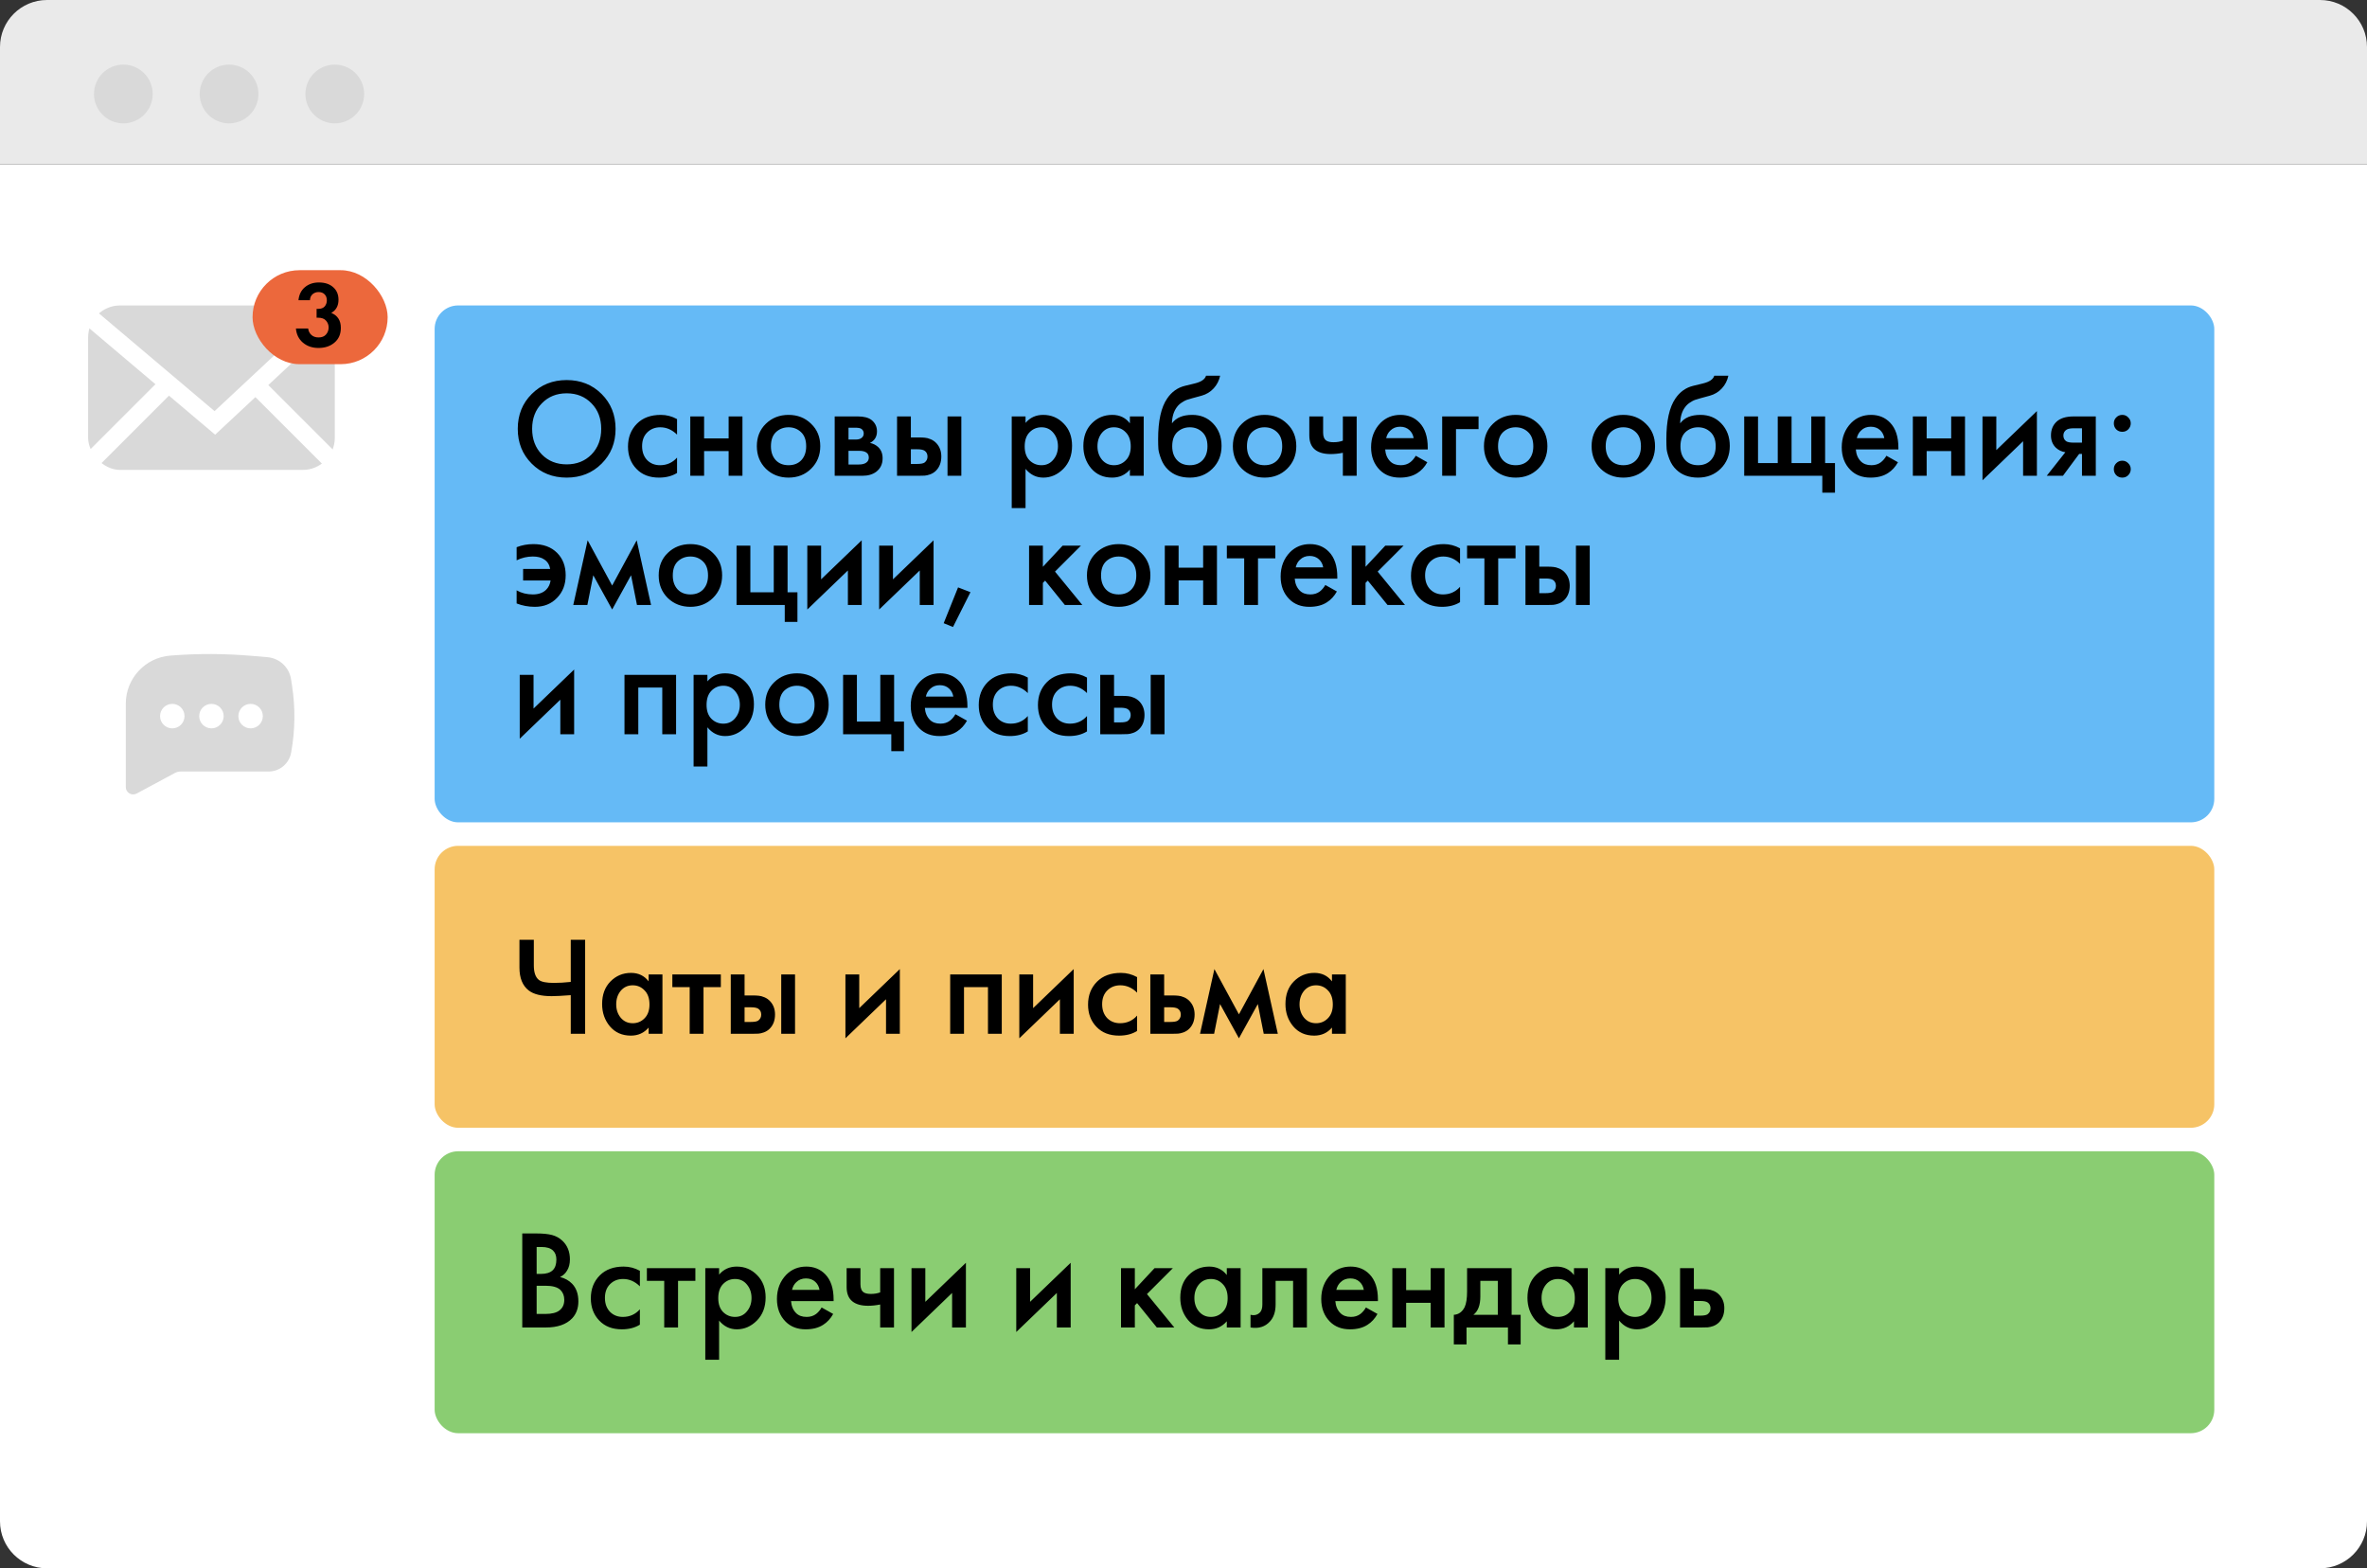<?xml version="1.0" encoding="UTF-8"?> <svg xmlns="http://www.w3.org/2000/svg" width="403" height="267" viewBox="0 0 403 267" fill="none"><rect x="0" y="0" width="403" height="267" fill="#333333" stroke="none"/> <path d="M0 28H403V259C403 263.418 399.418 267 395 267H8C3.582 267 0 263.418 0 259V28Z" fill="white"></path> <path d="M0 8C0 3.582 3.582 0 8 0H395C399.418 0 403 3.582 403 8V28H0V8Z" fill="#EAEAEA"></path> <circle cx="21" cy="16" r="5" fill="#D9D9D9"></circle> <circle cx="39" cy="16" r="5" fill="#D9D9D9"></circle> <circle cx="57" cy="16" r="5" fill="#D9D9D9"></circle> <rect x="15" y="52" width="42" height="28" rx="5.449" fill="#D9D9D9"></rect> <path d="M14 80L28 66" stroke="white" stroke-width="3"></path> <path d="M57 79L44 66" stroke="white" stroke-width="3"></path> <path d="M14 52.909L36.581 72L58 52" stroke="white" stroke-width="3"></path> <rect x="74" y="196" width="303" height="48" rx="4" fill="#8ACD72"></rect> <rect x="74" y="144" width="303" height="48" rx="4" fill="#F6C366"></rect> <rect x="43" y="46" width="23" height="16" rx="8" fill="#EC683C"></rect> <path d="M52.768 51.112H50.816C50.912 50.163 51.28 49.421 51.92 48.888C52.56 48.355 53.349 48.088 54.288 48.088C55.312 48.088 56.123 48.355 56.72 48.888C57.328 49.421 57.632 50.136 57.632 51.032C57.632 52.067 57.221 52.813 56.4 53.272C57.488 53.72 58.032 54.568 58.032 55.816C58.032 56.883 57.669 57.72 56.944 58.328C56.229 58.936 55.323 59.24 54.224 59.24C53.179 59.24 52.299 58.941 51.584 58.344C50.869 57.736 50.469 56.931 50.384 55.928H52.464C52.528 56.387 52.715 56.755 53.024 57.032C53.333 57.309 53.739 57.448 54.24 57.448C54.795 57.448 55.216 57.283 55.504 56.952C55.803 56.611 55.952 56.211 55.952 55.752C55.952 55.304 55.803 54.915 55.504 54.584C55.216 54.253 54.773 54.088 54.176 54.088H53.904V52.584H54.192C54.672 52.584 55.035 52.445 55.28 52.168C55.525 51.88 55.648 51.533 55.648 51.128C55.648 50.701 55.52 50.36 55.264 50.104C55.008 49.848 54.667 49.72 54.24 49.72C53.845 49.72 53.504 49.843 53.216 50.088C52.939 50.333 52.789 50.675 52.768 51.112Z" fill="black"></path> <rect x="74" y="52" width="303" height="88" rx="4" fill="#65BAF6"></rect> <path d="M90.528 67.08C92.112 65.496 94.096 64.704 96.48 64.704C98.864 64.704 100.848 65.496 102.432 67.08C104.016 68.664 104.808 70.64 104.808 73.008C104.808 75.376 104.016 77.352 102.432 78.936C100.848 80.52 98.864 81.312 96.48 81.312C94.096 81.312 92.112 80.52 90.528 78.936C88.944 77.352 88.152 75.376 88.152 73.008C88.152 70.64 88.944 68.664 90.528 67.08ZM92.256 77.376C93.36 78.496 94.768 79.056 96.48 79.056C98.192 79.056 99.6 78.496 100.704 77.376C101.808 76.24 102.36 74.784 102.36 73.008C102.36 71.232 101.808 69.784 100.704 68.664C99.6 67.528 98.192 66.96 96.48 66.96C94.768 66.96 93.36 67.528 92.256 68.664C91.152 69.784 90.6 71.232 90.6 73.008C90.6 74.784 91.152 76.24 92.256 77.376ZM115.273 71.352V73.992C114.425 73.16 113.473 72.744 112.417 72.744C111.521 72.744 110.777 73.04 110.185 73.632C109.609 74.208 109.321 74.984 109.321 75.96C109.321 76.968 109.625 77.776 110.233 78.384C110.809 78.928 111.521 79.2 112.369 79.2C113.537 79.2 114.505 78.768 115.273 77.904V80.52C114.425 81.048 113.401 81.312 112.201 81.312C110.585 81.312 109.305 80.816 108.361 79.824C107.401 78.832 106.921 77.568 106.921 76.032C106.921 74.448 107.433 73.144 108.457 72.12C109.449 71.128 110.801 70.632 112.513 70.632C113.489 70.632 114.409 70.872 115.273 71.352ZM117.527 81V70.896H119.879V74.64H124.055V70.896H126.407V81H124.055V76.8H119.879V81H117.527ZM130.394 72.144C131.434 71.136 132.722 70.632 134.258 70.632C135.794 70.632 137.074 71.136 138.098 72.144C139.138 73.136 139.658 74.408 139.658 75.96C139.658 77.496 139.138 78.776 138.098 79.8C137.074 80.808 135.794 81.312 134.258 81.312C132.722 81.312 131.434 80.808 130.394 79.8C129.37 78.776 128.858 77.496 128.858 75.96C128.858 74.408 129.37 73.136 130.394 72.144ZM132.074 78.336C132.618 78.912 133.346 79.2 134.258 79.2C135.17 79.2 135.898 78.912 136.442 78.336C136.986 77.744 137.258 76.96 137.258 75.984C137.258 74.912 136.962 74.104 136.37 73.56C135.794 73.016 135.09 72.744 134.258 72.744C133.426 72.744 132.714 73.016 132.122 73.56C131.546 74.104 131.258 74.912 131.258 75.984C131.258 76.96 131.53 77.744 132.074 78.336ZM142.113 70.896H146.073C147.081 70.896 147.849 71.096 148.377 71.496C149.001 71.992 149.313 72.64 149.313 73.44C149.313 74.352 148.913 75.008 148.113 75.408C148.625 75.504 149.081 75.728 149.481 76.08C150.009 76.56 150.273 77.208 150.273 78.024C150.273 79 149.905 79.768 149.169 80.328C148.561 80.776 147.785 81 146.841 81H142.113V70.896ZM144.465 74.832H145.665C146.081 74.832 146.393 74.76 146.601 74.616C146.905 74.424 147.057 74.152 147.057 73.8C147.057 73.464 146.921 73.2 146.649 73.008C146.457 72.88 146.113 72.816 145.617 72.816H144.465V74.832ZM144.465 79.08H146.217C146.745 79.08 147.153 78.984 147.441 78.792C147.761 78.584 147.921 78.288 147.921 77.904C147.921 77.488 147.769 77.192 147.465 77.016C147.193 76.84 146.801 76.752 146.289 76.752H144.465V79.08ZM152.73 81V70.896H155.082V74.472H156.426C156.858 74.472 157.21 74.488 157.482 74.52C157.754 74.536 158.082 74.624 158.466 74.784C158.85 74.944 159.186 75.184 159.474 75.504C160.002 76.096 160.266 76.832 160.266 77.712C160.266 78.72 159.962 79.528 159.354 80.136C159.082 80.408 158.754 80.616 158.37 80.76C158.002 80.888 157.69 80.96 157.434 80.976C157.194 80.992 156.85 81 156.402 81H152.73ZM155.082 78.984H156.162C156.738 78.984 157.146 78.912 157.386 78.768C157.738 78.512 157.914 78.168 157.914 77.736C157.914 77.288 157.746 76.952 157.41 76.728C157.154 76.568 156.746 76.488 156.186 76.488H155.082V78.984ZM161.322 81V70.896H163.674V81H161.322ZM174.606 79.824V86.496H172.254V70.896H174.606V72C175.374 71.088 176.374 70.632 177.606 70.632C178.982 70.632 180.142 71.12 181.086 72.096C182.046 73.056 182.526 74.32 182.526 75.888C182.526 77.504 182.03 78.816 181.038 79.824C180.046 80.816 178.91 81.312 177.63 81.312C176.43 81.312 175.422 80.816 174.606 79.824ZM177.318 72.744C176.518 72.744 175.838 73.032 175.278 73.608C174.734 74.168 174.462 74.968 174.462 76.008C174.462 77.016 174.734 77.8 175.278 78.36C175.838 78.92 176.518 79.2 177.318 79.2C178.15 79.2 178.822 78.888 179.334 78.264C179.862 77.64 180.126 76.88 180.126 75.984C180.126 75.072 179.862 74.304 179.334 73.68C178.822 73.056 178.15 72.744 177.318 72.744ZM192.372 72.072V70.896H194.724V81H192.372V79.944C191.588 80.856 190.58 81.312 189.348 81.312C187.86 81.312 186.668 80.784 185.772 79.728C184.892 78.672 184.452 77.408 184.452 75.936C184.452 74.336 184.924 73.056 185.868 72.096C186.828 71.12 187.996 70.632 189.372 70.632C190.636 70.632 191.636 71.112 192.372 72.072ZM189.66 72.744C188.828 72.744 188.148 73.056 187.62 73.68C187.108 74.304 186.852 75.072 186.852 75.984C186.852 76.88 187.108 77.64 187.62 78.264C188.148 78.888 188.828 79.2 189.66 79.2C190.46 79.2 191.132 78.92 191.676 78.36C192.236 77.8 192.516 77.016 192.516 76.008C192.516 74.968 192.236 74.168 191.676 73.608C191.132 73.032 190.46 72.744 189.66 72.744ZM205.339 63.96H207.739C207.563 64.792 207.195 65.512 206.635 66.12C206.075 66.728 205.387 67.144 204.571 67.368L202.987 67.8C202.571 67.912 202.251 68.008 202.027 68.088C201.803 68.168 201.523 68.32 201.187 68.544C200.867 68.752 200.595 69.008 200.371 69.312C199.843 70.016 199.563 70.928 199.531 72.048H199.555C200.259 71.104 201.403 70.632 202.987 70.632C204.411 70.632 205.587 71.112 206.515 72.072C207.491 73.08 207.979 74.36 207.979 75.912C207.979 77.48 207.459 78.776 206.419 79.8C205.395 80.808 204.115 81.312 202.579 81.312C201.043 81.312 199.811 80.864 198.883 79.968C198.371 79.488 197.979 78.896 197.707 78.192C197.435 77.488 197.275 76.912 197.227 76.464C197.195 76 197.179 75.44 197.179 74.784C197.179 71.648 197.691 69.336 198.715 67.848C199.483 66.712 200.491 65.992 201.739 65.688L203.419 65.28C204.523 65.008 205.163 64.568 205.339 63.96ZM200.395 78.336C200.939 78.912 201.667 79.2 202.579 79.2C203.491 79.2 204.219 78.912 204.763 78.336C205.307 77.744 205.579 76.96 205.579 75.984C205.579 74.912 205.283 74.104 204.691 73.56C204.115 73.016 203.411 72.744 202.579 72.744C201.747 72.744 201.035 73.016 200.443 73.56C199.867 74.104 199.579 74.912 199.579 75.984C199.579 76.96 199.851 77.744 200.395 78.336ZM211.441 72.144C212.481 71.136 213.769 70.632 215.305 70.632C216.841 70.632 218.121 71.136 219.145 72.144C220.185 73.136 220.705 74.408 220.705 75.96C220.705 77.496 220.185 78.776 219.145 79.8C218.121 80.808 216.841 81.312 215.305 81.312C213.769 81.312 212.481 80.808 211.441 79.8C210.417 78.776 209.905 77.496 209.905 75.96C209.905 74.408 210.417 73.136 211.441 72.144ZM213.121 78.336C213.665 78.912 214.393 79.2 215.305 79.2C216.217 79.2 216.945 78.912 217.489 78.336C218.033 77.744 218.305 76.96 218.305 75.984C218.305 74.912 218.009 74.104 217.417 73.56C216.841 73.016 216.137 72.744 215.305 72.744C214.473 72.744 213.761 73.016 213.169 73.56C212.593 74.104 212.305 74.912 212.305 75.984C212.305 76.96 212.577 77.744 213.121 78.336ZM228.632 81V77.088C227.912 77.232 227.224 77.304 226.568 77.304C225.416 77.304 224.528 77.056 223.904 76.56C223.248 76.032 222.92 75.224 222.92 74.136V70.896H225.272V73.656C225.272 74.344 225.472 74.808 225.872 75.048C226.144 75.208 226.536 75.288 227.048 75.288C227.624 75.288 228.152 75.2 228.632 75.024V70.896H230.984V81H228.632ZM241.045 77.592L243.013 78.696C242.565 79.496 241.997 80.112 241.309 80.544C240.525 81.056 239.533 81.312 238.333 81.312C236.925 81.312 235.789 80.88 234.925 80.016C233.933 79.024 233.437 77.736 233.437 76.152C233.437 74.488 233.973 73.104 235.045 72C235.957 71.088 237.085 70.632 238.429 70.632C239.741 70.632 240.821 71.072 241.669 71.952C242.613 72.928 243.085 74.352 243.085 76.224V76.512H235.837C235.901 77.36 236.189 78.04 236.701 78.552C237.133 78.984 237.733 79.2 238.501 79.2C239.125 79.2 239.661 79.032 240.109 78.696C240.477 78.408 240.789 78.04 241.045 77.592ZM236.005 74.592H240.685C240.589 74.032 240.349 73.576 239.965 73.224C239.549 72.84 239.021 72.648 238.381 72.648C237.709 72.648 237.157 72.864 236.725 73.296C236.373 73.616 236.133 74.048 236.005 74.592ZM245.543 81V70.896H251.735V73.056H247.895V81H245.543ZM254.191 72.144C255.231 71.136 256.519 70.632 258.055 70.632C259.591 70.632 260.871 71.136 261.895 72.144C262.935 73.136 263.455 74.408 263.455 75.96C263.455 77.496 262.935 78.776 261.895 79.8C260.871 80.808 259.591 81.312 258.055 81.312C256.519 81.312 255.231 80.808 254.191 79.8C253.167 78.776 252.655 77.496 252.655 75.96C252.655 74.408 253.167 73.136 254.191 72.144ZM255.871 78.336C256.415 78.912 257.143 79.2 258.055 79.2C258.967 79.2 259.695 78.912 260.239 78.336C260.783 77.744 261.055 76.96 261.055 75.984C261.055 74.912 260.759 74.104 260.167 73.56C259.591 73.016 258.887 72.744 258.055 72.744C257.223 72.744 256.511 73.016 255.919 73.56C255.343 74.104 255.055 74.912 255.055 75.984C255.055 76.96 255.327 77.744 255.871 78.336ZM272.519 72.144C273.559 71.136 274.847 70.632 276.383 70.632C277.919 70.632 279.199 71.136 280.223 72.144C281.263 73.136 281.783 74.408 281.783 75.96C281.783 77.496 281.263 78.776 280.223 79.8C279.199 80.808 277.919 81.312 276.383 81.312C274.847 81.312 273.559 80.808 272.519 79.8C271.495 78.776 270.983 77.496 270.983 75.96C270.983 74.408 271.495 73.136 272.519 72.144ZM274.199 78.336C274.743 78.912 275.471 79.2 276.383 79.2C277.295 79.2 278.023 78.912 278.567 78.336C279.111 77.744 279.383 76.96 279.383 75.984C279.383 74.912 279.087 74.104 278.495 73.56C277.919 73.016 277.215 72.744 276.383 72.744C275.551 72.744 274.839 73.016 274.247 73.56C273.671 74.104 273.383 74.912 273.383 75.984C273.383 76.96 273.655 77.744 274.199 78.336ZM291.87 63.96H294.27C294.094 64.792 293.726 65.512 293.166 66.12C292.606 66.728 291.918 67.144 291.102 67.368L289.518 67.8C289.102 67.912 288.782 68.008 288.558 68.088C288.334 68.168 288.054 68.32 287.718 68.544C287.398 68.752 287.126 69.008 286.902 69.312C286.374 70.016 286.094 70.928 286.062 72.048H286.086C286.79 71.104 287.934 70.632 289.518 70.632C290.942 70.632 292.118 71.112 293.046 72.072C294.022 73.08 294.51 74.36 294.51 75.912C294.51 77.48 293.99 78.776 292.95 79.8C291.926 80.808 290.646 81.312 289.11 81.312C287.574 81.312 286.342 80.864 285.414 79.968C284.902 79.488 284.51 78.896 284.238 78.192C283.966 77.488 283.806 76.912 283.758 76.464C283.726 76 283.71 75.44 283.71 74.784C283.71 71.648 284.222 69.336 285.246 67.848C286.014 66.712 287.022 65.992 288.27 65.688L289.95 65.28C291.054 65.008 291.694 64.568 291.87 63.96ZM286.926 78.336C287.47 78.912 288.198 79.2 289.11 79.2C290.022 79.2 290.75 78.912 291.294 78.336C291.838 77.744 292.11 76.96 292.11 75.984C292.11 74.912 291.814 74.104 291.222 73.56C290.646 73.016 289.942 72.744 289.11 72.744C288.278 72.744 287.566 73.016 286.974 73.56C286.398 74.104 286.11 74.912 286.11 75.984C286.11 76.96 286.382 77.744 286.926 78.336ZM296.965 81V70.896H299.317V78.84H302.677V70.896H305.029V78.84H308.389V70.896H310.741V78.84H312.421V83.88H310.261V81H296.965ZM321.177 77.592L323.145 78.696C322.697 79.496 322.129 80.112 321.441 80.544C320.657 81.056 319.665 81.312 318.465 81.312C317.057 81.312 315.921 80.88 315.057 80.016C314.065 79.024 313.569 77.736 313.569 76.152C313.569 74.488 314.105 73.104 315.177 72C316.089 71.088 317.217 70.632 318.561 70.632C319.873 70.632 320.953 71.072 321.801 71.952C322.745 72.928 323.217 74.352 323.217 76.224V76.512H315.969C316.033 77.36 316.321 78.04 316.833 78.552C317.265 78.984 317.865 79.2 318.633 79.2C319.257 79.2 319.793 79.032 320.241 78.696C320.609 78.408 320.921 78.04 321.177 77.592ZM316.137 74.592H320.817C320.721 74.032 320.481 73.576 320.097 73.224C319.681 72.84 319.153 72.648 318.513 72.648C317.841 72.648 317.289 72.864 316.857 73.296C316.505 73.616 316.265 74.048 316.137 74.592ZM325.676 81V70.896H328.028V74.64H332.204V70.896H334.556V81H332.204V76.8H328.028V81H325.676ZM337.535 70.896H339.887V76.632L346.799 69.984V81H344.447V75.12L337.535 81.768V70.896ZM348.473 81L351.641 76.992C351.017 76.896 350.481 76.64 350.033 76.224C349.473 75.68 349.193 74.984 349.193 74.136C349.193 73.176 349.505 72.4 350.129 71.808C350.769 71.2 351.745 70.896 353.057 70.896H356.825V81H354.473V77.28H353.993L351.233 81H348.473ZM354.473 75.36V72.912H353.105C352.545 72.912 352.137 72.984 351.881 73.128C351.497 73.368 351.305 73.704 351.305 74.136C351.305 74.568 351.465 74.896 351.785 75.12C352.025 75.28 352.457 75.36 353.081 75.36H354.473ZM360.305 73.104C360.033 72.816 359.896 72.472 359.896 72.072C359.896 71.672 360.033 71.336 360.305 71.064C360.593 70.776 360.937 70.632 361.337 70.632C361.737 70.632 362.073 70.776 362.345 71.064C362.633 71.336 362.777 71.672 362.777 72.072C362.777 72.472 362.633 72.816 362.345 73.104C362.073 73.376 361.737 73.512 361.337 73.512C360.937 73.512 360.593 73.376 360.305 73.104ZM360.305 80.904C360.033 80.616 359.896 80.272 359.896 79.872C359.896 79.472 360.033 79.136 360.305 78.864C360.593 78.576 360.937 78.432 361.337 78.432C361.737 78.432 362.073 78.576 362.345 78.864C362.633 79.136 362.777 79.472 362.777 79.872C362.777 80.272 362.633 80.616 362.345 80.904C362.073 81.176 361.737 81.312 361.337 81.312C360.937 81.312 360.593 81.176 360.305 80.904ZM87.96 95.392V93.16C88.856 92.808 89.808 92.632 90.816 92.632C92.512 92.632 93.856 93.128 94.848 94.12C95.824 95.096 96.312 96.368 96.312 97.936C96.312 99.504 95.816 100.792 94.824 101.8C93.864 102.808 92.608 103.312 91.056 103.312C89.968 103.312 88.936 103.12 87.96 102.736V100.504C88.776 100.968 89.696 101.2 90.72 101.2C91.696 101.2 92.456 100.928 93 100.384C93.4 99.984 93.648 99.464 93.744 98.824H89.064V96.856H93.672C93.544 96.136 93.208 95.6 92.664 95.248C92.184 94.912 91.536 94.744 90.72 94.744C89.76 94.744 88.84 94.96 87.96 95.392ZM97.602 103L100.05 91.984L104.226 99.688L108.402 91.984L110.85 103H108.45L107.442 97.936L104.226 103.768L101.01 97.936L100.002 103H97.602ZM113.684 94.144C114.724 93.136 116.012 92.632 117.548 92.632C119.084 92.632 120.364 93.136 121.388 94.144C122.428 95.136 122.948 96.408 122.948 97.96C122.948 99.496 122.428 100.776 121.388 101.8C120.364 102.808 119.084 103.312 117.548 103.312C116.012 103.312 114.724 102.808 113.684 101.8C112.66 100.776 112.148 99.496 112.148 97.96C112.148 96.408 112.66 95.136 113.684 94.144ZM115.364 100.336C115.908 100.912 116.636 101.2 117.548 101.2C118.46 101.2 119.188 100.912 119.732 100.336C120.276 99.744 120.548 98.96 120.548 97.984C120.548 96.912 120.252 96.104 119.66 95.56C119.084 95.016 118.38 94.744 117.548 94.744C116.716 94.744 116.004 95.016 115.412 95.56C114.836 96.104 114.548 96.912 114.548 97.984C114.548 98.96 114.82 99.744 115.364 100.336ZM125.402 103V92.896H127.754V100.84H131.738V92.896H134.09V100.84H135.77V105.88H133.61V103H125.402ZM137.449 92.896H139.801V98.632L146.713 91.984V103H144.361V97.12L137.449 103.768V92.896ZM149.683 92.896H152.035V98.632L158.947 91.984V103H156.595V97.12L149.683 103.768V92.896ZM160.67 106.096L163.118 100L165.23 100.816L162.254 106.744L160.67 106.096ZM175.207 92.896H177.559V96.496L180.919 92.896H184.039L179.623 97.312L184.279 103H181.303L177.943 98.848L177.559 99.232V103H175.207V92.896ZM186.598 94.144C187.638 93.136 188.926 92.632 190.462 92.632C191.998 92.632 193.278 93.136 194.302 94.144C195.342 95.136 195.862 96.408 195.862 97.96C195.862 99.496 195.342 100.776 194.302 101.8C193.278 102.808 191.998 103.312 190.462 103.312C188.926 103.312 187.638 102.808 186.598 101.8C185.574 100.776 185.062 99.496 185.062 97.96C185.062 96.408 185.574 95.136 186.598 94.144ZM188.278 100.336C188.822 100.912 189.55 101.2 190.462 101.2C191.374 101.2 192.102 100.912 192.646 100.336C193.19 99.744 193.462 98.96 193.462 97.984C193.462 96.912 193.166 96.104 192.574 95.56C191.998 95.016 191.294 94.744 190.462 94.744C189.63 94.744 188.918 95.016 188.326 95.56C187.75 96.104 187.462 96.912 187.462 97.984C187.462 98.96 187.734 99.744 188.278 100.336ZM198.316 103V92.896H200.668V96.64H204.844V92.896H207.196V103H204.844V98.8H200.668V103H198.316ZM217.136 95.056H214.184V103H211.832V95.056H208.88V92.896H217.136V95.056ZM225.646 99.592L227.614 100.696C227.166 101.496 226.598 102.112 225.91 102.544C225.126 103.056 224.134 103.312 222.934 103.312C221.526 103.312 220.39 102.88 219.526 102.016C218.534 101.024 218.038 99.736 218.038 98.152C218.038 96.488 218.574 95.104 219.646 94C220.558 93.088 221.686 92.632 223.03 92.632C224.342 92.632 225.422 93.072 226.27 93.952C227.214 94.928 227.686 96.352 227.686 98.224V98.512H220.438C220.502 99.36 220.79 100.04 221.302 100.552C221.734 100.984 222.334 101.2 223.102 101.2C223.726 101.2 224.262 101.032 224.71 100.696C225.078 100.408 225.39 100.04 225.646 99.592ZM220.606 96.592H225.286C225.19 96.032 224.95 95.576 224.566 95.224C224.15 94.84 223.622 94.648 222.982 94.648C222.31 94.648 221.758 94.864 221.326 95.296C220.974 95.616 220.734 96.048 220.606 96.592ZM230.144 92.896H232.496V96.496L235.856 92.896H238.976L234.56 97.312L239.216 103H236.24L232.88 98.848L232.496 99.232V103H230.144V92.896ZM248.585 93.352V95.992C247.737 95.16 246.785 94.744 245.729 94.744C244.833 94.744 244.089 95.04 243.497 95.632C242.921 96.208 242.633 96.984 242.633 97.96C242.633 98.968 242.937 99.776 243.545 100.384C244.121 100.928 244.833 101.2 245.681 101.2C246.849 101.2 247.817 100.768 248.585 99.904V102.52C247.737 103.048 246.713 103.312 245.513 103.312C243.897 103.312 242.617 102.816 241.673 101.824C240.713 100.832 240.233 99.568 240.233 98.032C240.233 96.448 240.745 95.144 241.769 94.12C242.761 93.128 244.113 92.632 245.825 92.632C246.801 92.632 247.721 92.872 248.585 93.352ZM258.034 95.056H255.082V103H252.73V95.056H249.778V92.896H258.034V95.056ZM259.722 103V92.896H262.074V96.472H263.418C263.85 96.472 264.202 96.488 264.474 96.52C264.746 96.536 265.074 96.624 265.458 96.784C265.842 96.944 266.178 97.184 266.466 97.504C266.994 98.096 267.258 98.832 267.258 99.712C267.258 100.72 266.954 101.528 266.346 102.136C266.074 102.408 265.746 102.616 265.362 102.76C264.994 102.888 264.682 102.96 264.426 102.976C264.186 102.992 263.842 103 263.394 103H259.722ZM262.074 100.984H263.154C263.73 100.984 264.138 100.912 264.378 100.768C264.73 100.512 264.906 100.168 264.906 99.736C264.906 99.288 264.738 98.952 264.402 98.728C264.146 98.568 263.738 98.488 263.178 98.488H262.074V100.984ZM268.314 103V92.896H270.666V103H268.314ZM88.488 114.896H90.84V120.632L97.752 113.984V125H95.4V119.12L88.488 125.768V114.896ZM106.324 114.896H115.108V125H112.756V117.056H108.676V125H106.324V114.896ZM120.442 123.824V130.496H118.09V114.896H120.442V116C121.21 115.088 122.21 114.632 123.442 114.632C124.818 114.632 125.978 115.12 126.922 116.096C127.882 117.056 128.362 118.32 128.362 119.888C128.362 121.504 127.866 122.816 126.874 123.824C125.882 124.816 124.746 125.312 123.466 125.312C122.266 125.312 121.258 124.816 120.442 123.824ZM123.154 116.744C122.354 116.744 121.674 117.032 121.114 117.608C120.57 118.168 120.298 118.968 120.298 120.008C120.298 121.016 120.57 121.8 121.114 122.36C121.674 122.92 122.354 123.2 123.154 123.2C123.986 123.2 124.658 122.888 125.17 122.264C125.698 121.64 125.962 120.88 125.962 119.984C125.962 119.072 125.698 118.304 125.17 117.68C124.658 117.056 123.986 116.744 123.154 116.744ZM131.824 116.144C132.864 115.136 134.152 114.632 135.688 114.632C137.224 114.632 138.504 115.136 139.528 116.144C140.568 117.136 141.088 118.408 141.088 119.96C141.088 121.496 140.568 122.776 139.528 123.8C138.504 124.808 137.224 125.312 135.688 125.312C134.152 125.312 132.864 124.808 131.824 123.8C130.8 122.776 130.288 121.496 130.288 119.96C130.288 118.408 130.8 117.136 131.824 116.144ZM133.504 122.336C134.048 122.912 134.776 123.2 135.688 123.2C136.6 123.2 137.328 122.912 137.872 122.336C138.416 121.744 138.688 120.96 138.688 119.984C138.688 118.912 138.392 118.104 137.8 117.56C137.224 117.016 136.52 116.744 135.688 116.744C134.856 116.744 134.144 117.016 133.552 117.56C132.976 118.104 132.688 118.912 132.688 119.984C132.688 120.96 132.96 121.744 133.504 122.336ZM143.543 125V114.896H145.895V122.84H149.879V114.896H152.231V122.84H153.911V127.88H151.751V125H143.543ZM162.67 121.592L164.638 122.696C164.19 123.496 163.622 124.112 162.934 124.544C162.15 125.056 161.158 125.312 159.958 125.312C158.55 125.312 157.414 124.88 156.55 124.016C155.558 123.024 155.062 121.736 155.062 120.152C155.062 118.488 155.598 117.104 156.67 116C157.582 115.088 158.71 114.632 160.054 114.632C161.366 114.632 162.446 115.072 163.294 115.952C164.238 116.928 164.71 118.352 164.71 120.224V120.512H157.462C157.526 121.36 157.814 122.04 158.326 122.552C158.758 122.984 159.358 123.2 160.126 123.2C160.75 123.2 161.286 123.032 161.734 122.696C162.102 122.408 162.414 122.04 162.67 121.592ZM157.63 118.592H162.31C162.214 118.032 161.974 117.576 161.59 117.224C161.174 116.84 160.646 116.648 160.006 116.648C159.334 116.648 158.782 116.864 158.35 117.296C157.998 117.616 157.758 118.048 157.63 118.592ZM174.992 115.352V117.992C174.144 117.16 173.192 116.744 172.136 116.744C171.24 116.744 170.496 117.04 169.904 117.632C169.328 118.208 169.04 118.984 169.04 119.96C169.04 120.968 169.344 121.776 169.952 122.384C170.528 122.928 171.24 123.2 172.088 123.2C173.256 123.2 174.224 122.768 174.992 121.904V124.52C174.144 125.048 173.12 125.312 171.92 125.312C170.304 125.312 169.024 124.816 168.08 123.824C167.12 122.832 166.64 121.568 166.64 120.032C166.64 118.448 167.152 117.144 168.176 116.12C169.168 115.128 170.52 114.632 172.232 114.632C173.208 114.632 174.128 114.872 174.992 115.352ZM185.07 115.352V117.992C184.222 117.16 183.27 116.744 182.214 116.744C181.318 116.744 180.574 117.04 179.982 117.632C179.406 118.208 179.118 118.984 179.118 119.96C179.118 120.968 179.422 121.776 180.03 122.384C180.606 122.928 181.318 123.2 182.166 123.2C183.334 123.2 184.302 122.768 185.07 121.904V124.52C184.222 125.048 183.198 125.312 181.998 125.312C180.382 125.312 179.102 124.816 178.158 123.824C177.198 122.832 176.718 121.568 176.718 120.032C176.718 118.448 177.23 117.144 178.254 116.12C179.246 115.128 180.598 114.632 182.31 114.632C183.286 114.632 184.206 114.872 185.07 115.352ZM187.324 125V114.896H189.676V118.472H191.02C191.452 118.472 191.804 118.488 192.076 118.52C192.348 118.536 192.676 118.624 193.06 118.784C193.444 118.944 193.78 119.184 194.068 119.504C194.596 120.096 194.86 120.832 194.86 121.712C194.86 122.72 194.556 123.528 193.948 124.136C193.676 124.408 193.348 124.616 192.964 124.76C192.596 124.888 192.284 124.96 192.028 124.976C191.788 124.992 191.444 125 190.996 125H187.324ZM189.676 122.984H190.756C191.332 122.984 191.74 122.912 191.98 122.768C192.332 122.512 192.508 122.168 192.508 121.736C192.508 121.288 192.34 120.952 192.004 120.728C191.748 120.568 191.34 120.488 190.78 120.488H189.676V122.984ZM195.916 125V114.896H198.268V125H195.916Z" fill="black"></path> <path d="M97.176 176V169.424C95.72 169.536 94.632 169.592 93.912 169.592C92.136 169.592 90.832 169.264 90 168.608C88.96 167.792 88.44 166.496 88.44 164.72V159.992H90.888V164.36C90.888 165.56 91.176 166.384 91.752 166.832C92.184 167.168 93.032 167.336 94.296 167.336C95.208 167.336 96.168 167.28 97.176 167.168V159.992H99.624V176H97.176ZM110.435 167.072V165.896H112.787V176H110.435V174.944C109.651 175.856 108.643 176.312 107.411 176.312C105.923 176.312 104.731 175.784 103.835 174.728C102.955 173.672 102.515 172.408 102.515 170.936C102.515 169.336 102.987 168.056 103.931 167.096C104.891 166.12 106.059 165.632 107.435 165.632C108.699 165.632 109.699 166.112 110.435 167.072ZM107.723 167.744C106.891 167.744 106.211 168.056 105.683 168.68C105.171 169.304 104.915 170.072 104.915 170.984C104.915 171.88 105.171 172.64 105.683 173.264C106.211 173.888 106.891 174.2 107.723 174.2C108.523 174.2 109.195 173.92 109.739 173.36C110.299 172.8 110.579 172.016 110.579 171.008C110.579 169.968 110.299 169.168 109.739 168.608C109.195 168.032 108.523 167.744 107.723 167.744ZM122.729 168.056H119.777V176H117.425V168.056H114.473V165.896H122.729V168.056ZM124.418 176V165.896H126.77V169.472H128.114C128.546 169.472 128.898 169.488 129.17 169.52C129.442 169.536 129.77 169.624 130.154 169.784C130.538 169.944 130.874 170.184 131.162 170.504C131.69 171.096 131.954 171.832 131.954 172.712C131.954 173.72 131.65 174.528 131.042 175.136C130.77 175.408 130.442 175.616 130.058 175.76C129.69 175.888 129.378 175.96 129.122 175.976C128.882 175.992 128.538 176 128.09 176H124.418ZM126.77 173.984H127.85C128.426 173.984 128.834 173.912 129.074 173.768C129.426 173.512 129.602 173.168 129.602 172.736C129.602 172.288 129.434 171.952 129.098 171.728C128.842 171.568 128.434 171.488 127.874 171.488H126.77V173.984ZM133.01 176V165.896H135.362V176H133.01ZM143.941 165.896H146.293V171.632L153.205 164.984V176H150.853V170.12L143.941 176.768V165.896ZM161.777 165.896H170.561V176H168.209V168.056H164.129V176H161.777V165.896ZM173.543 165.896H175.895V171.632L182.807 164.984V176H180.455V170.12L173.543 176.768V165.896ZM193.601 166.352V168.992C192.753 168.16 191.801 167.744 190.745 167.744C189.849 167.744 189.105 168.04 188.513 168.632C187.937 169.208 187.649 169.984 187.649 170.96C187.649 171.968 187.953 172.776 188.561 173.384C189.137 173.928 189.849 174.2 190.697 174.2C191.865 174.2 192.833 173.768 193.601 172.904V175.52C192.753 176.048 191.729 176.312 190.529 176.312C188.913 176.312 187.633 175.816 186.689 174.824C185.729 173.832 185.249 172.568 185.249 171.032C185.249 169.448 185.761 168.144 186.785 167.12C187.777 166.128 189.129 165.632 190.841 165.632C191.817 165.632 192.737 165.872 193.601 166.352ZM195.855 176V165.896H198.207V169.472H199.551C199.983 169.472 200.335 169.488 200.607 169.52C200.879 169.536 201.207 169.624 201.591 169.784C201.975 169.944 202.311 170.184 202.599 170.504C203.127 171.096 203.391 171.832 203.391 172.712C203.391 173.72 203.087 174.528 202.479 175.136C202.207 175.408 201.879 175.616 201.495 175.76C201.127 175.888 200.815 175.96 200.559 175.976C200.319 175.992 199.975 176 199.527 176H195.855ZM198.207 173.984H199.287C199.863 173.984 200.271 173.912 200.511 173.768C200.863 173.512 201.039 173.168 201.039 172.736C201.039 172.288 200.871 171.952 200.535 171.728C200.279 171.568 199.871 171.488 199.311 171.488H198.207V173.984ZM204.313 176L206.761 164.984L210.937 172.688L215.113 164.984L217.561 176H215.161L214.153 170.936L210.937 176.768L207.721 170.936L206.713 176H204.313ZM226.778 167.072V165.896H229.13V176H226.778V174.944C225.994 175.856 224.986 176.312 223.754 176.312C222.266 176.312 221.074 175.784 220.178 174.728C219.298 173.672 218.858 172.408 218.858 170.936C218.858 169.336 219.33 168.056 220.274 167.096C221.234 166.12 222.402 165.632 223.778 165.632C225.042 165.632 226.042 166.112 226.778 167.072ZM224.066 167.744C223.234 167.744 222.554 168.056 222.026 168.68C221.514 169.304 221.258 170.072 221.258 170.984C221.258 171.88 221.514 172.64 222.026 173.264C222.554 173.888 223.234 174.2 224.066 174.2C224.866 174.2 225.538 173.92 226.082 173.36C226.642 172.8 226.922 172.016 226.922 171.008C226.922 169.968 226.642 169.168 226.082 168.608C225.538 168.032 224.866 167.744 224.066 167.744Z" fill="black"></path> <path d="M88.92 209.992H91.344C92.432 209.992 93.312 210.08 93.984 210.256C94.656 210.432 95.248 210.76 95.76 211.24C96.608 212.04 97.032 213.096 97.032 214.408C97.032 215.16 96.872 215.792 96.552 216.304C96.264 216.8 95.864 217.168 95.352 217.408C96.184 217.616 96.872 218 97.416 218.56C98.12 219.296 98.472 220.296 98.472 221.56C98.472 222.728 98.12 223.688 97.416 224.44C96.424 225.48 94.928 226 92.928 226H88.92V209.992ZM91.368 212.296V216.88H92.112C93.008 216.88 93.672 216.672 94.104 216.256C94.52 215.856 94.728 215.248 94.728 214.432C94.728 213.776 94.536 213.264 94.152 212.896C93.736 212.496 93.088 212.296 92.208 212.296H91.368ZM91.368 218.896V223.696H92.856C93.96 223.696 94.768 223.488 95.28 223.072C95.808 222.656 96.072 222.064 96.072 221.296C96.072 220.608 95.856 220.048 95.424 219.616C94.928 219.136 94.088 218.896 92.904 218.896H91.368ZM108.945 216.352V218.992C108.097 218.16 107.145 217.744 106.089 217.744C105.193 217.744 104.449 218.04 103.857 218.632C103.281 219.208 102.993 219.984 102.993 220.96C102.993 221.968 103.297 222.776 103.905 223.384C104.481 223.928 105.193 224.2 106.041 224.2C107.209 224.2 108.177 223.768 108.945 222.904V225.52C108.097 226.048 107.073 226.312 105.873 226.312C104.257 226.312 102.977 225.816 102.033 224.824C101.073 223.832 100.593 222.568 100.593 221.032C100.593 219.448 101.105 218.144 102.129 217.12C103.121 216.128 104.473 215.632 106.185 215.632C107.161 215.632 108.081 215.872 108.945 216.352ZM118.393 218.056H115.441V226H113.089V218.056H110.137V215.896H118.393V218.056ZM122.434 224.824V231.496H120.082V215.896H122.434V217C123.202 216.088 124.202 215.632 125.434 215.632C126.81 215.632 127.97 216.12 128.914 217.096C129.874 218.056 130.354 219.32 130.354 220.888C130.354 222.504 129.858 223.816 128.866 224.824C127.874 225.816 126.738 226.312 125.458 226.312C124.258 226.312 123.25 225.816 122.434 224.824ZM125.146 217.744C124.346 217.744 123.666 218.032 123.106 218.608C122.562 219.168 122.29 219.968 122.29 221.008C122.29 222.016 122.562 222.8 123.106 223.36C123.666 223.92 124.346 224.2 125.146 224.2C125.978 224.2 126.65 223.888 127.162 223.264C127.69 222.64 127.954 221.88 127.954 220.984C127.954 220.072 127.69 219.304 127.162 218.68C126.65 218.056 125.978 217.744 125.146 217.744ZM139.888 222.592L141.856 223.696C141.408 224.496 140.84 225.112 140.152 225.544C139.368 226.056 138.376 226.312 137.176 226.312C135.768 226.312 134.632 225.88 133.768 225.016C132.776 224.024 132.28 222.736 132.28 221.152C132.28 219.488 132.816 218.104 133.888 217C134.8 216.088 135.928 215.632 137.272 215.632C138.584 215.632 139.664 216.072 140.512 216.952C141.456 217.928 141.928 219.352 141.928 221.224V221.512H134.68C134.744 222.36 135.032 223.04 135.544 223.552C135.976 223.984 136.576 224.2 137.344 224.2C137.968 224.2 138.504 224.032 138.952 223.696C139.32 223.408 139.632 223.04 139.888 222.592ZM134.848 219.592H139.528C139.432 219.032 139.192 218.576 138.808 218.224C138.392 217.84 137.864 217.648 137.224 217.648C136.552 217.648 136 217.864 135.568 218.296C135.216 218.616 134.976 219.048 134.848 219.592ZM149.858 226V222.088C149.138 222.232 148.45 222.304 147.794 222.304C146.642 222.304 145.754 222.056 145.13 221.56C144.474 221.032 144.146 220.224 144.146 219.136V215.896H146.498V218.656C146.498 219.344 146.698 219.808 147.098 220.048C147.37 220.208 147.762 220.288 148.274 220.288C148.85 220.288 149.378 220.2 149.858 220.024V215.896H152.21V226H149.858ZM155.191 215.896H157.543V221.632L164.455 214.984V226H162.103V220.12L155.191 226.768V215.896ZM173.027 215.896H175.379V221.632L182.291 214.984V226H179.939V220.12L173.027 226.768V215.896ZM190.863 215.896H193.215V219.496L196.575 215.896H199.695L195.279 220.312L199.935 226H196.959L193.599 221.848L193.215 222.232V226H190.863V215.896ZM208.872 217.072V215.896H211.224V226H208.872V224.944C208.088 225.856 207.08 226.312 205.848 226.312C204.36 226.312 203.168 225.784 202.272 224.728C201.392 223.672 200.952 222.408 200.952 220.936C200.952 219.336 201.424 218.056 202.368 217.096C203.328 216.12 204.496 215.632 205.872 215.632C207.136 215.632 208.136 216.112 208.872 217.072ZM206.16 217.744C205.328 217.744 204.648 218.056 204.12 218.68C203.608 219.304 203.352 220.072 203.352 220.984C203.352 221.88 203.608 222.64 204.12 223.264C204.648 223.888 205.328 224.2 206.16 224.2C206.96 224.2 207.632 223.92 208.176 223.36C208.736 222.8 209.016 222.016 209.016 221.008C209.016 219.968 208.736 219.168 208.176 218.608C207.632 218.032 206.96 217.744 206.16 217.744ZM222.511 215.896V226H220.159V218.056H217.183V222.064C217.183 223.312 216.863 224.28 216.223 224.968C215.407 225.88 214.303 226.224 212.911 226V223.84C213.599 224 214.151 223.848 214.567 223.384C214.807 223.096 214.927 222.656 214.927 222.064V215.896H222.511ZM232.56 222.592L234.528 223.696C234.08 224.496 233.512 225.112 232.824 225.544C232.04 226.056 231.048 226.312 229.848 226.312C228.44 226.312 227.304 225.88 226.44 225.016C225.448 224.024 224.952 222.736 224.952 221.152C224.952 219.488 225.488 218.104 226.56 217C227.472 216.088 228.6 215.632 229.944 215.632C231.256 215.632 232.336 216.072 233.184 216.952C234.128 217.928 234.6 219.352 234.6 221.224V221.512H227.352C227.416 222.36 227.704 223.04 228.216 223.552C228.648 223.984 229.248 224.2 230.016 224.2C230.64 224.2 231.176 224.032 231.624 223.696C231.992 223.408 232.304 223.04 232.56 222.592ZM227.52 219.592H232.2C232.104 219.032 231.864 218.576 231.48 218.224C231.064 217.84 230.536 217.648 229.896 217.648C229.224 217.648 228.672 217.864 228.24 218.296C227.888 218.616 227.648 219.048 227.52 219.592ZM237.058 226V215.896H239.41V219.64H243.586V215.896H245.938V226H243.586V221.8H239.41V226H237.058ZM249.782 215.896H257.366V223.84H258.902V228.88H256.742V226H249.686V228.88H247.526V223.84C248.342 223.792 248.958 223.352 249.374 222.52C249.646 221.928 249.782 221.04 249.782 219.856V215.896ZM255.014 223.84V218.056H252.038V220.744C252.038 222.2 251.646 223.232 250.862 223.84H255.014ZM267.982 217.072V215.896H270.334V226H267.982V224.944C267.198 225.856 266.19 226.312 264.958 226.312C263.47 226.312 262.278 225.784 261.382 224.728C260.502 223.672 260.062 222.408 260.062 220.936C260.062 219.336 260.534 218.056 261.478 217.096C262.438 216.12 263.606 215.632 264.982 215.632C266.246 215.632 267.246 216.112 267.982 217.072ZM265.27 217.744C264.438 217.744 263.758 218.056 263.23 218.68C262.718 219.304 262.462 220.072 262.462 220.984C262.462 221.88 262.718 222.64 263.23 223.264C263.758 223.888 264.438 224.2 265.27 224.2C266.07 224.2 266.742 223.92 267.286 223.36C267.846 222.8 268.126 222.016 268.126 221.008C268.126 219.968 267.846 219.168 267.286 218.608C266.742 218.032 266.07 217.744 265.27 217.744ZM275.668 224.824V231.496H273.316V215.896H275.668V217C276.436 216.088 277.436 215.632 278.668 215.632C280.044 215.632 281.204 216.12 282.148 217.096C283.108 218.056 283.588 219.32 283.588 220.888C283.588 222.504 283.092 223.816 282.1 224.824C281.108 225.816 279.972 226.312 278.692 226.312C277.492 226.312 276.484 225.816 275.668 224.824ZM278.38 217.744C277.58 217.744 276.9 218.032 276.34 218.608C275.796 219.168 275.524 219.968 275.524 221.008C275.524 222.016 275.796 222.8 276.34 223.36C276.9 223.92 277.58 224.2 278.38 224.2C279.212 224.2 279.884 223.888 280.396 223.264C280.924 222.64 281.188 221.88 281.188 220.984C281.188 220.072 280.924 219.304 280.396 218.68C279.884 218.056 279.212 217.744 278.38 217.744ZM286.043 226V215.896H288.395V219.472H289.739C290.171 219.472 290.523 219.488 290.795 219.52C291.067 219.536 291.395 219.624 291.779 219.784C292.163 219.944 292.499 220.184 292.787 220.504C293.315 221.096 293.579 221.832 293.579 222.712C293.579 223.72 293.275 224.528 292.667 225.136C292.395 225.408 292.067 225.616 291.683 225.76C291.315 225.888 291.003 225.96 290.747 225.976C290.507 225.992 290.163 226 289.715 226H286.043ZM288.395 223.984H289.475C290.051 223.984 290.459 223.912 290.699 223.768C291.051 223.512 291.227 223.168 291.227 222.736C291.227 222.288 291.059 221.952 290.723 221.728C290.467 221.568 290.059 221.488 289.499 221.488H288.395V223.984Z" fill="black"></path> <path fill-rule="evenodd" clip-rule="evenodd" d="M29.337 111.588C33.831 111.249 38.344 111.272 42.835 111.655L45.541 111.885C47.585 112.06 49.244 113.611 49.555 115.639L49.726 116.753C50.305 120.533 50.251 124.383 49.565 128.145C49.227 130.001 47.61 131.35 45.723 131.35H30.763C30.419 131.35 30.08 131.435 29.776 131.598L23.259 135.101C22.871 135.309 22.403 135.299 22.025 135.073C21.648 134.847 21.417 134.44 21.417 134V119.805C21.417 115.507 24.729 111.935 29.015 111.612L29.337 111.588ZM29.333 119.833C28.183 119.833 27.25 120.766 27.25 121.917C27.25 123.067 28.183 124 29.333 124C30.484 124 31.417 123.067 31.417 121.917C31.417 120.766 30.484 119.833 29.333 119.833ZM36 119.833C34.849 119.833 33.917 120.766 33.917 121.917C33.917 123.067 34.849 124 36 124C37.151 124 38.083 123.067 38.083 121.917C38.083 120.766 37.151 119.833 36 119.833ZM40.583 121.917C40.583 120.766 41.516 119.833 42.667 119.833C43.817 119.833 44.75 120.766 44.75 121.917C44.75 123.067 43.817 124 42.667 124C41.516 124 40.583 123.067 40.583 121.917Z" fill="#D9D9D9"></path> </svg> 